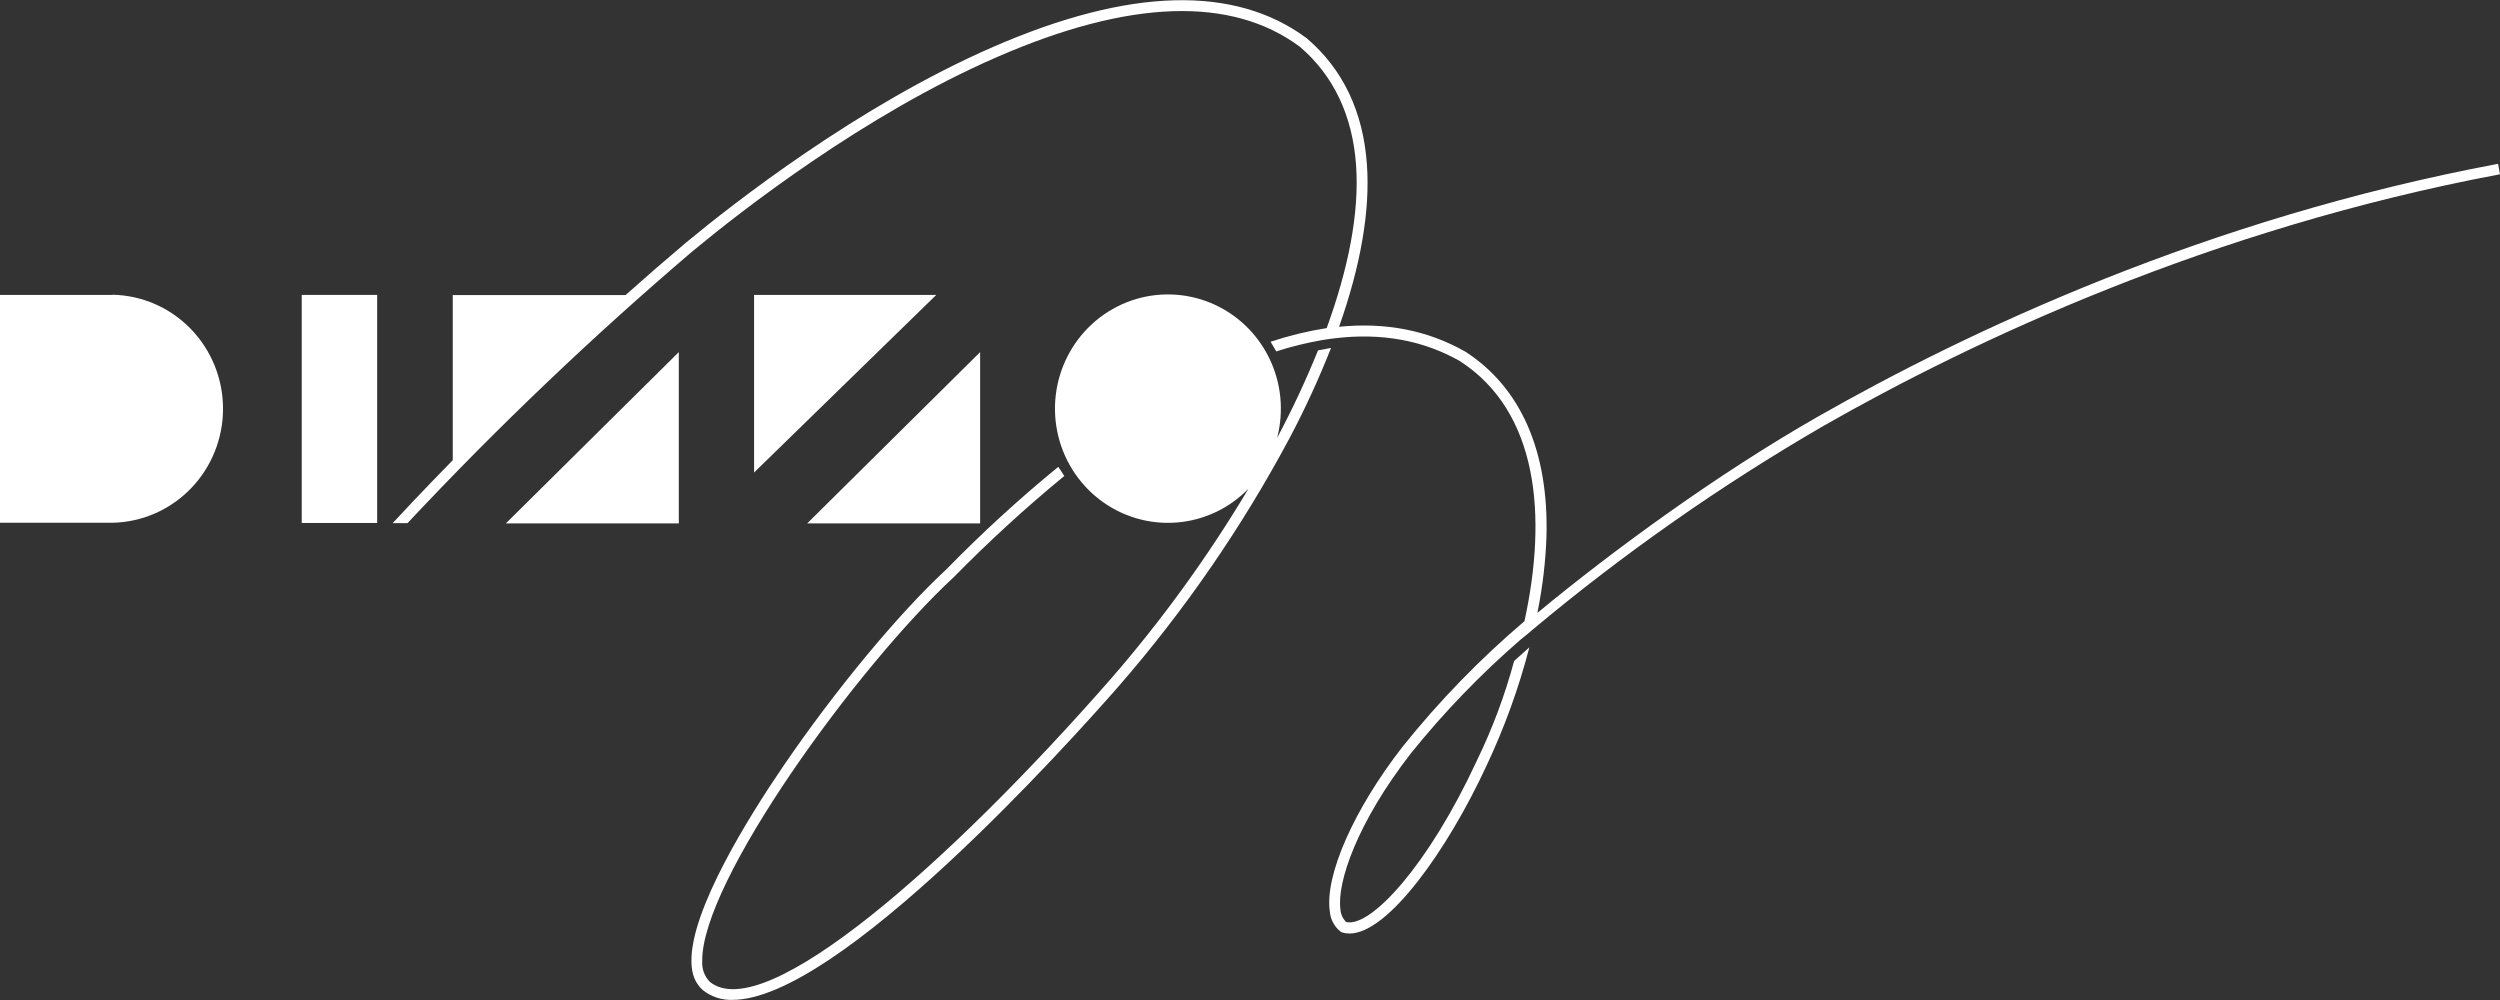 <svg width="210" height="84" viewBox="0 0 210 84" fill="none" xmlns="http://www.w3.org/2000/svg">
<rect x="0" y="0" width="210" height="84" fill="#333333" stroke="none"/>
<g clip-path="url(#clip0_484_313)">
<path d="M9.45 24.773H0V43.912H9.45C11.929 43.861 14.29 42.831 16.026 41.04C17.762 39.249 18.734 36.842 18.734 34.335C18.734 31.827 17.762 29.42 16.026 27.63C14.29 25.839 11.929 24.808 9.45 24.758V24.773Z" fill="white"/>
<path d="M31.681 24.773H25.346V43.93H31.681V24.773Z" fill="white"/>
<path d="M57.019 43.968V29.577L42.488 43.968H57.019Z" fill="white"/>
<path d="M63.343 39.691L78.645 24.773H63.343V39.691Z" fill="white"/>
<path d="M82.331 29.577L67.8 43.968H82.331V29.577Z" fill="white"/>
<path d="M209.838 13.761C185.358 18.348 165.266 27.835 152.716 34.99C144.275 39.806 135.498 46.224 129.144 51.48C129.163 51.384 129.181 51.289 129.197 51.185C129.595 49.169 129.831 47.124 129.903 45.07C130.1 37.918 127.753 32.555 123.099 29.547C119.962 27.755 116.412 27.055 112.481 27.449C114.299 22.315 115.101 17.702 114.821 13.818C114.507 9.38 112.814 5.818 109.763 3.211C103.715 -1.276 94.862 -1.035 83.446 3.93C72.106 8.861 61.601 17.082 57.609 20.393C55.878 21.853 54.18 23.328 52.544 24.788H38.032V38.656C35.261 41.484 33.443 43.445 32.985 43.942C33.363 43.942 33.896 43.942 34.233 43.942C41.786 35.881 49.781 28.255 58.18 21.1C62.138 17.816 72.544 9.656 83.797 4.771C94.896 -0.057 103.454 -0.332 109.192 3.93C112.024 6.353 113.611 9.702 113.91 13.868C114.201 17.923 113.237 22.636 111.441 27.56C109.843 27.812 108.268 28.195 106.731 28.706C106.902 29.012 107.053 29.241 107.204 29.517C108.47 29.111 109.762 28.793 111.071 28.565C111.43 28.504 111.827 28.45 112.126 28.416C116.042 27.942 119.554 28.584 122.623 30.327C129.238 34.596 129.979 43.353 128.055 52.179C124.318 55.355 120.891 58.886 117.818 62.721C113.721 67.985 111.264 73.55 111.706 76.566C111.732 76.897 111.826 77.218 111.983 77.51C112.139 77.801 112.354 78.057 112.613 78.259L112.67 78.301L112.738 78.32C112.938 78.385 113.148 78.417 113.358 78.416C116.598 78.416 121.58 71.413 124.857 64.342C126.367 61.142 127.576 57.806 128.467 54.377C128.119 54.694 127.567 55.168 127.186 55.524C126.404 58.422 125.349 61.238 124.037 63.933C119.973 72.705 115.127 77.95 113.074 77.449C112.796 77.174 112.627 76.805 112.598 76.413C112.273 74.173 113.989 69.101 118.525 63.268C121.299 59.823 124.372 56.637 127.707 53.746C128.312 53.261 128.437 53.154 128.8 52.841C136.426 46.464 144.576 40.757 153.162 35.781C165.637 28.66 185.645 19.212 209.996 14.64L209.838 13.761Z" fill="white"/>
<path d="M110.715 29.432C109.697 31.944 108.549 34.4 107.275 36.79C107.867 34.538 107.628 32.145 106.603 30.058C105.578 27.971 103.837 26.332 101.705 25.448C99.572 24.565 97.195 24.495 95.016 25.254C92.837 26.013 91.006 27.548 89.864 29.572C88.722 31.596 88.348 33.971 88.811 36.254C89.274 38.537 90.543 40.571 92.381 41.977C94.219 43.383 96.5 44.064 98.798 43.894C101.097 43.724 103.255 42.714 104.871 41.052C101.484 46.731 97.602 52.092 93.27 57.072C79.839 72.411 64.227 86.209 59.627 82.475C59.404 82.248 59.232 81.976 59.122 81.677C59.012 81.378 58.966 81.058 58.988 80.74C58.875 74.062 72.075 55.913 80.126 48.471C83.067 45.478 86.162 42.644 89.399 39.982C89.191 39.653 89.021 39.386 88.892 39.217C85.606 41.907 82.47 44.78 79.499 47.821C75.511 51.506 70.139 57.985 65.819 64.323C62.897 68.604 58.009 76.432 58.081 80.759C58.081 81.829 58.421 82.639 59.049 83.178C59.757 83.735 60.636 84.022 61.532 83.989C70.408 83.989 89.788 62.419 93.939 57.679C99.489 51.303 104.307 44.312 108.303 36.84C109.612 34.37 110.781 31.828 111.808 29.226C111.263 29.337 111.135 29.356 110.715 29.432Z" fill="white"/>
</g>
<defs>
<clipPath id="clip0_484_313">
<rect width="210" height="84" fill="white"/>
</clipPath>
</defs>
</svg>
